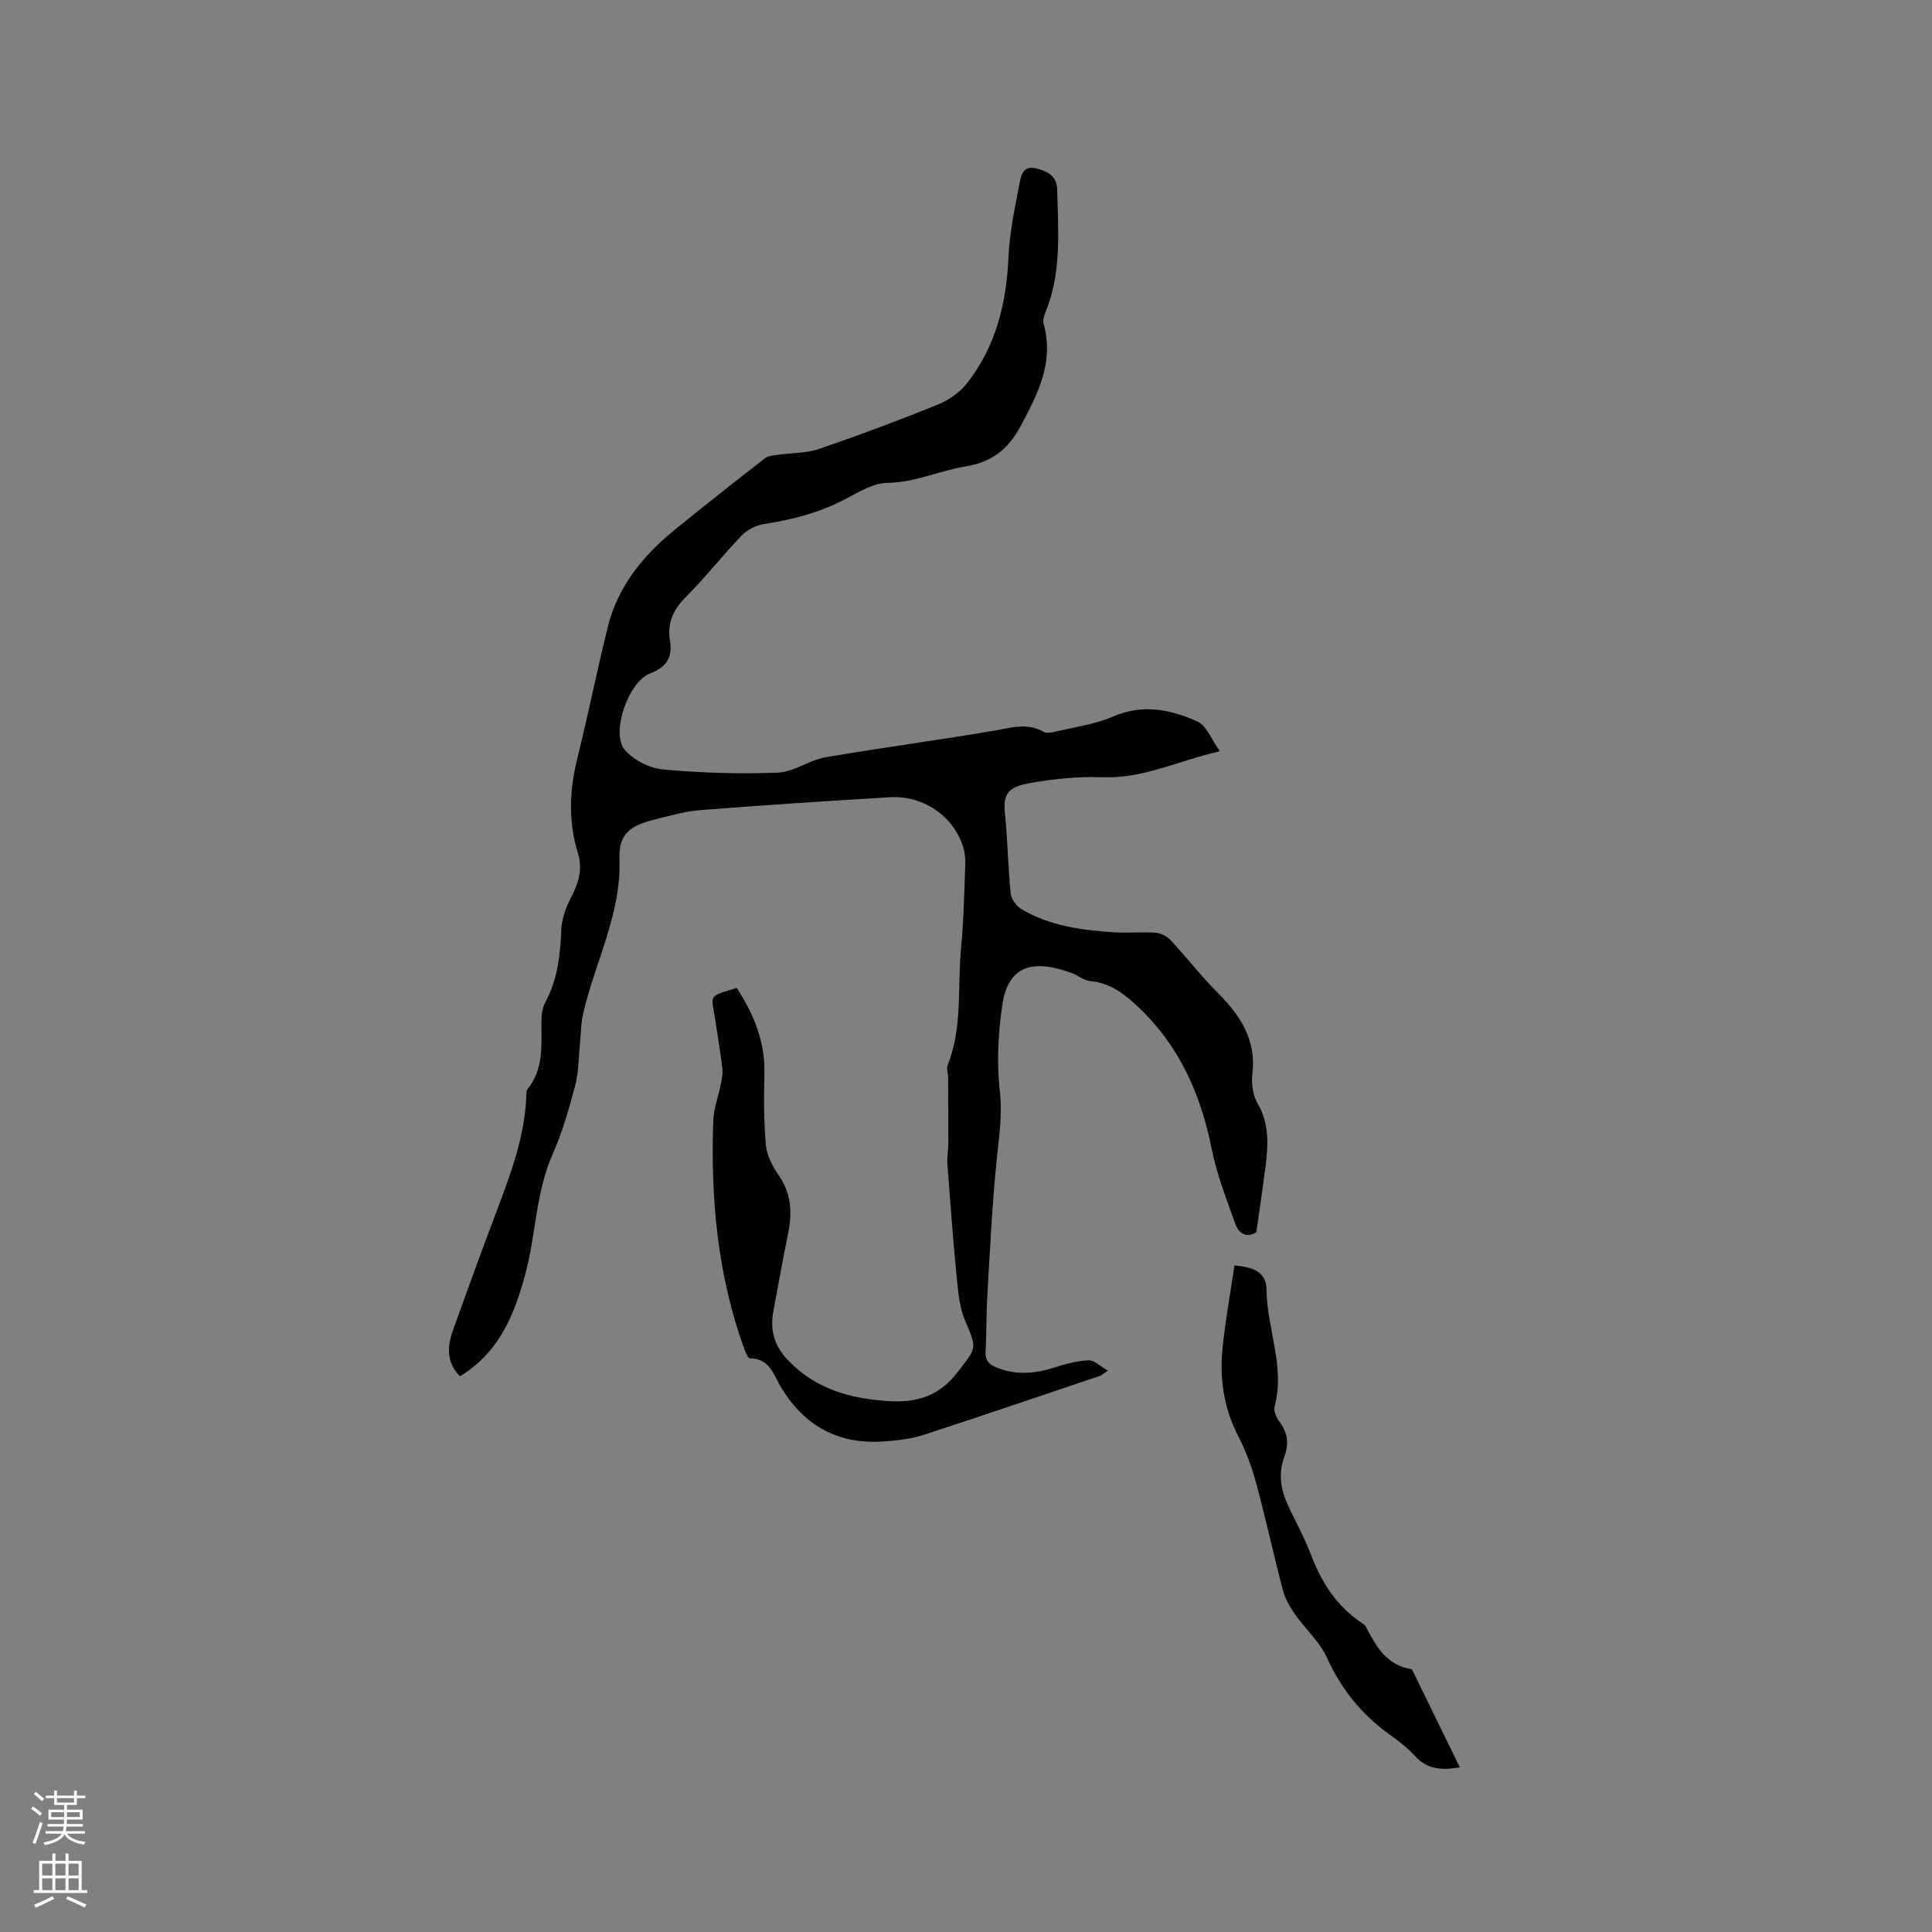 <svg enable-background="new 0 0 400 400" viewBox="0 0 400 400" xmlns="http://www.w3.org/2000/svg"><rect x="0" y="0" width="400" height="400" fill="#808080" stroke="none"/><path d="m95.22 284.94c-2.87-2.94-2.61-6.24-1.42-9.57 2.96-8.27 5.97-16.53 9.07-24.74 2.93-7.74 5.82-15.47 6.11-23.88.01-.42-.02-.95.22-1.24 3.4-4.17 2.9-9.1 2.89-13.97 0-1.35.19-2.86.82-4.02 2.54-4.72 3.09-9.77 3.3-15.01.09-2.32 1-4.76 2.09-6.85 1.54-2.95 2.37-5.74 1.34-9.06-2.03-6.53-1.74-13.07-.09-19.69 2.25-9.03 4.06-18.16 6.31-27.19 2.08-8.37 7.32-14.72 13.86-20.05 6.15-5.01 12.39-9.92 18.65-14.79.65-.51 1.7-.58 2.58-.71 2.87-.41 5.9-.3 8.58-1.21 8.31-2.84 16.55-5.91 24.69-9.21 2.31-.94 4.64-2.63 6.15-4.6 5.83-7.56 8-16.36 8.42-25.84.23-5.22 1.35-10.41 2.34-15.57.28-1.44.78-3.52 3.31-2.89 2.43.61 4.39 1.52 4.45 4.51.17 8.46.94 16.97-2.37 25.1-.31.77-.68 1.74-.48 2.46 2.24 7.96-1.08 14.48-4.7 21.24-2.65 4.95-6.07 7.54-11.54 8.43-5.37.88-10.38 3.32-16.06 3.38-2.86.03-5.82 1.81-8.5 3.24-5.41 2.89-11.17 4.39-17.18 5.31-1.61.25-3.39 1.2-4.52 2.37-3.96 4.13-7.51 8.66-11.55 12.71-2.61 2.62-3.88 5.43-3.28 9.02.6 3.57-.78 5.51-4.2 6.85-4.43 1.73-8.08 12.29-5.19 15.73 1.79 2.13 5.12 3.84 7.91 4.1 7.89.73 15.87.98 23.78.67 3.32-.13 6.49-2.59 9.87-3.17 11.79-2.04 23.67-3.58 35.46-5.62 3.34-.58 6.44-1.53 9.66.31.63.36 1.69.19 2.48 0 4.01-.96 8.22-1.51 11.96-3.13 6.16-2.67 11.94-1.48 17.49 1.03 1.89.86 2.88 3.72 4.64 6.15-8.6 1.94-15.84 5.68-24.19 5.38-4.93-.18-9.96.29-14.82 1.15-4.8.85-5.93 2.09-5.49 6.41.55 5.48.62 11.01 1.18 16.49.12 1.17 1.18 2.64 2.23 3.26 5.9 3.5 12.54 4.36 19.23 4.79 2.85.18 5.74-.11 8.58.1 1.07.08 2.34.74 3.08 1.54 3.31 3.55 6.29 7.42 9.71 10.85 4.69 4.7 8.06 9.72 7.21 16.82-.24 1.98.08 4.4 1.06 6.08 2.56 4.39 2.2 8.93 1.6 13.58-.54 4.17-1.16 8.32-1.83 13.12-1.48.99-3.45.85-4.36-1.71-1.83-5.14-3.85-10.29-4.91-15.62-2.25-11.23-6.66-21.18-15.04-29.15-2.86-2.72-5.87-5.15-10.11-5.51-1.29-.11-2.47-1.17-3.75-1.64-7.05-2.59-13.12-2.46-14.44 6.62-.84 5.8-1.18 11.85-.52 17.64.55 4.75-.08 9.14-.57 13.75-1.01 9.57-1.44 19.21-2.01 28.82-.23 3.81-.13 7.64-.36 11.44-.11 1.8.58 2.66 2.17 3.33 4.06 1.69 8.02 1.35 12.1.04 2.29-.74 4.69-1.37 7.07-1.48 1.16-.05 2.37 1.22 3.98 2.13-1.08.74-1.31.98-1.59 1.07-12.23 4.12-24.44 8.3-36.71 12.28-2.58.84-5.4 1.12-8.13 1.31-9.3.67-16.31-3.13-21.17-11.09-1.57-2.57-2.34-6.09-6.48-6.11-.42 0-.95-1.25-1.22-2-5.53-15.28-6.96-31.14-6.39-47.24.09-2.46 1.03-4.89 1.51-7.35.22-1.11.5-2.28.37-3.38-.39-3.37-.98-6.71-1.47-10.06-.79-5.37-1.74-4.77 4.45-6.65 3.48 5.36 5.88 11.05 5.72 17.7-.12 4.97-.14 9.97.32 14.91.21 2.18 1.43 4.44 2.72 6.3 2.56 3.72 2.73 7.62 1.88 11.82-1.09 5.4-2.06 10.82-3.07 16.23-.72 3.89.17 7.12 3.04 10.11 5.69 5.92 12.68 7.92 20.6 8.45 6.03.4 10.65-.95 14.52-5.99 3.92-5.11 4.08-4.74 1.55-10.65-1.13-2.63-1.42-5.69-1.71-8.6-.77-7.91-1.37-15.84-1.96-23.77-.11-1.46.19-2.95.19-4.43.01-4.62-.02-9.23-.05-13.85-.01-.74-.36-1.57-.11-2.19 3.18-7.92 2.01-16.33 2.81-24.51.55-5.69.65-11.43.86-17.15.05-1.24-.1-2.55-.48-3.72-2.04-6.29-8.25-10.56-15.1-10.15-13.1.78-26.2 1.64-39.28 2.66-3.14.24-6.24 1.17-9.32 1.92-5.27 1.28-7.6 3.01-7.42 8.24.4 11.56-5.19 21.49-7.57 32.26-.42 1.92-.4 3.93-.6 5.9-.3 2.9-.26 5.9-.99 8.69-1.27 4.8-2.64 9.65-4.65 14.17-3.54 7.99-3.47 16.71-5.69 24.94-2.11 7.8-4.99 15.12-11.91 20.04-.54.39-1.07.71-1.62 1.06z" fill="#010000"/><path d="m255.58 262c4.49.38 6.59 1.66 6.64 5.11.11 8.07 3.89 15.86 1.67 24.1-.24.91.36 2.3 1 3.13 1.73 2.26 2 4.62 1.04 7.18-1.36 3.63-.74 7.07.87 10.44 1.59 3.34 3.37 6.62 4.68 10.07 2.21 5.79 5.43 10.71 10.69 14.14.18.12.39.23.48.41 2.17 4.05 4.27 8.16 9.51 8.99.21.03.38.49.52.77 3.15 6.44 6.3 12.88 9.57 19.58-3.64.58-6.65.5-9.2-2.27-1.57-1.7-3.43-3.17-5.32-4.52-5.82-4.15-10.05-9.42-13.03-15.98-1.49-3.28-4.45-5.88-6.57-8.91-1.06-1.52-2.05-3.23-2.52-5-1.94-7.36-3.54-14.82-5.53-22.17-.91-3.34-2.13-6.67-3.72-9.75-3.09-5.98-3.93-12.27-3.19-18.8.62-5.54 1.59-11.04 2.41-16.52z" fill="#010000"/><g fill="#fbfafc"><path d="m6.44 374.46.42-.45c.65.47 1.27.95 1.85 1.44l-.45.49c-.65-.56-1.25-1.06-1.82-1.48m.93 7.33-.63-.26c.55-1.36 1.05-2.8 1.52-4.33.19.1.38.19.59.27-.46 1.29-.95 2.73-1.48 4.32m-.38-10.38.44-.42c.43.34 1.01.82 1.74 1.44l-.49.49c-.53-.51-1.09-1.01-1.69-1.51m2.5.35h1.72v-1.04h.59v1.04h3.52v-1.04h.59v1.04h1.75v.53h-1.75v1.42h-2.03v.97h3.22v2.03h-3.24c0 .35-.01.66-.03.93h3.32v.53h-3.37c-.03.27-.08.58-.15.94h3.96v.53h-3.71c.67.92 1.93 1.48 3.79 1.68-.13.24-.23.44-.29.59-2.13-.38-3.48-1.08-4.04-2.12-.43.97-1.77 1.72-4.03 2.23-.09-.19-.2-.37-.33-.55 2.1-.42 3.37-1.03 3.81-1.83h-3.36v-.53h3.58c.08-.29.13-.61.16-.94h-3.33v-.53h3.39c.02-.27.04-.58.04-.93h-3.23v-2.03h3.25v-.97h-2.07v-1.42h-1.73zm1.12 3.44v1h2.65c.01-.3.02-.44.01-.4v-.25-.35zm1.19-2h3.52v-.91h-3.52zm4.71 2h-2.63v.59c0 .15-.01.28-.01.4h2.64z"/><path d="m13.56 383.74h.63v1.52h2.72v6.07h1.13v.6h-11.06v-.6h1.13v-6.07h2.73v-1.52h.63v1.52h2.1v-1.52zm-2.69 8.83.38.56c-1.24.63-2.53 1.25-3.85 1.85-.1-.21-.21-.42-.34-.63 1.36-.55 2.63-1.15 3.81-1.78m-2.13-4.27h2.1v-2.45h-2.1zm0 3.04h2.1v-2.46h-2.1zm2.72-3.04h2.1v-2.45h-2.1zm0 3.04h2.1v-2.46h-2.1zm6.07 3.6c-1.41-.71-2.7-1.3-3.86-1.78l.35-.56c1.45.62 2.75 1.19 3.88 1.72zm-1.25-9.09h-2.1v2.45h2.1zm-2.09 5.49h2.1v-2.46h-2.1z"/></g></svg>